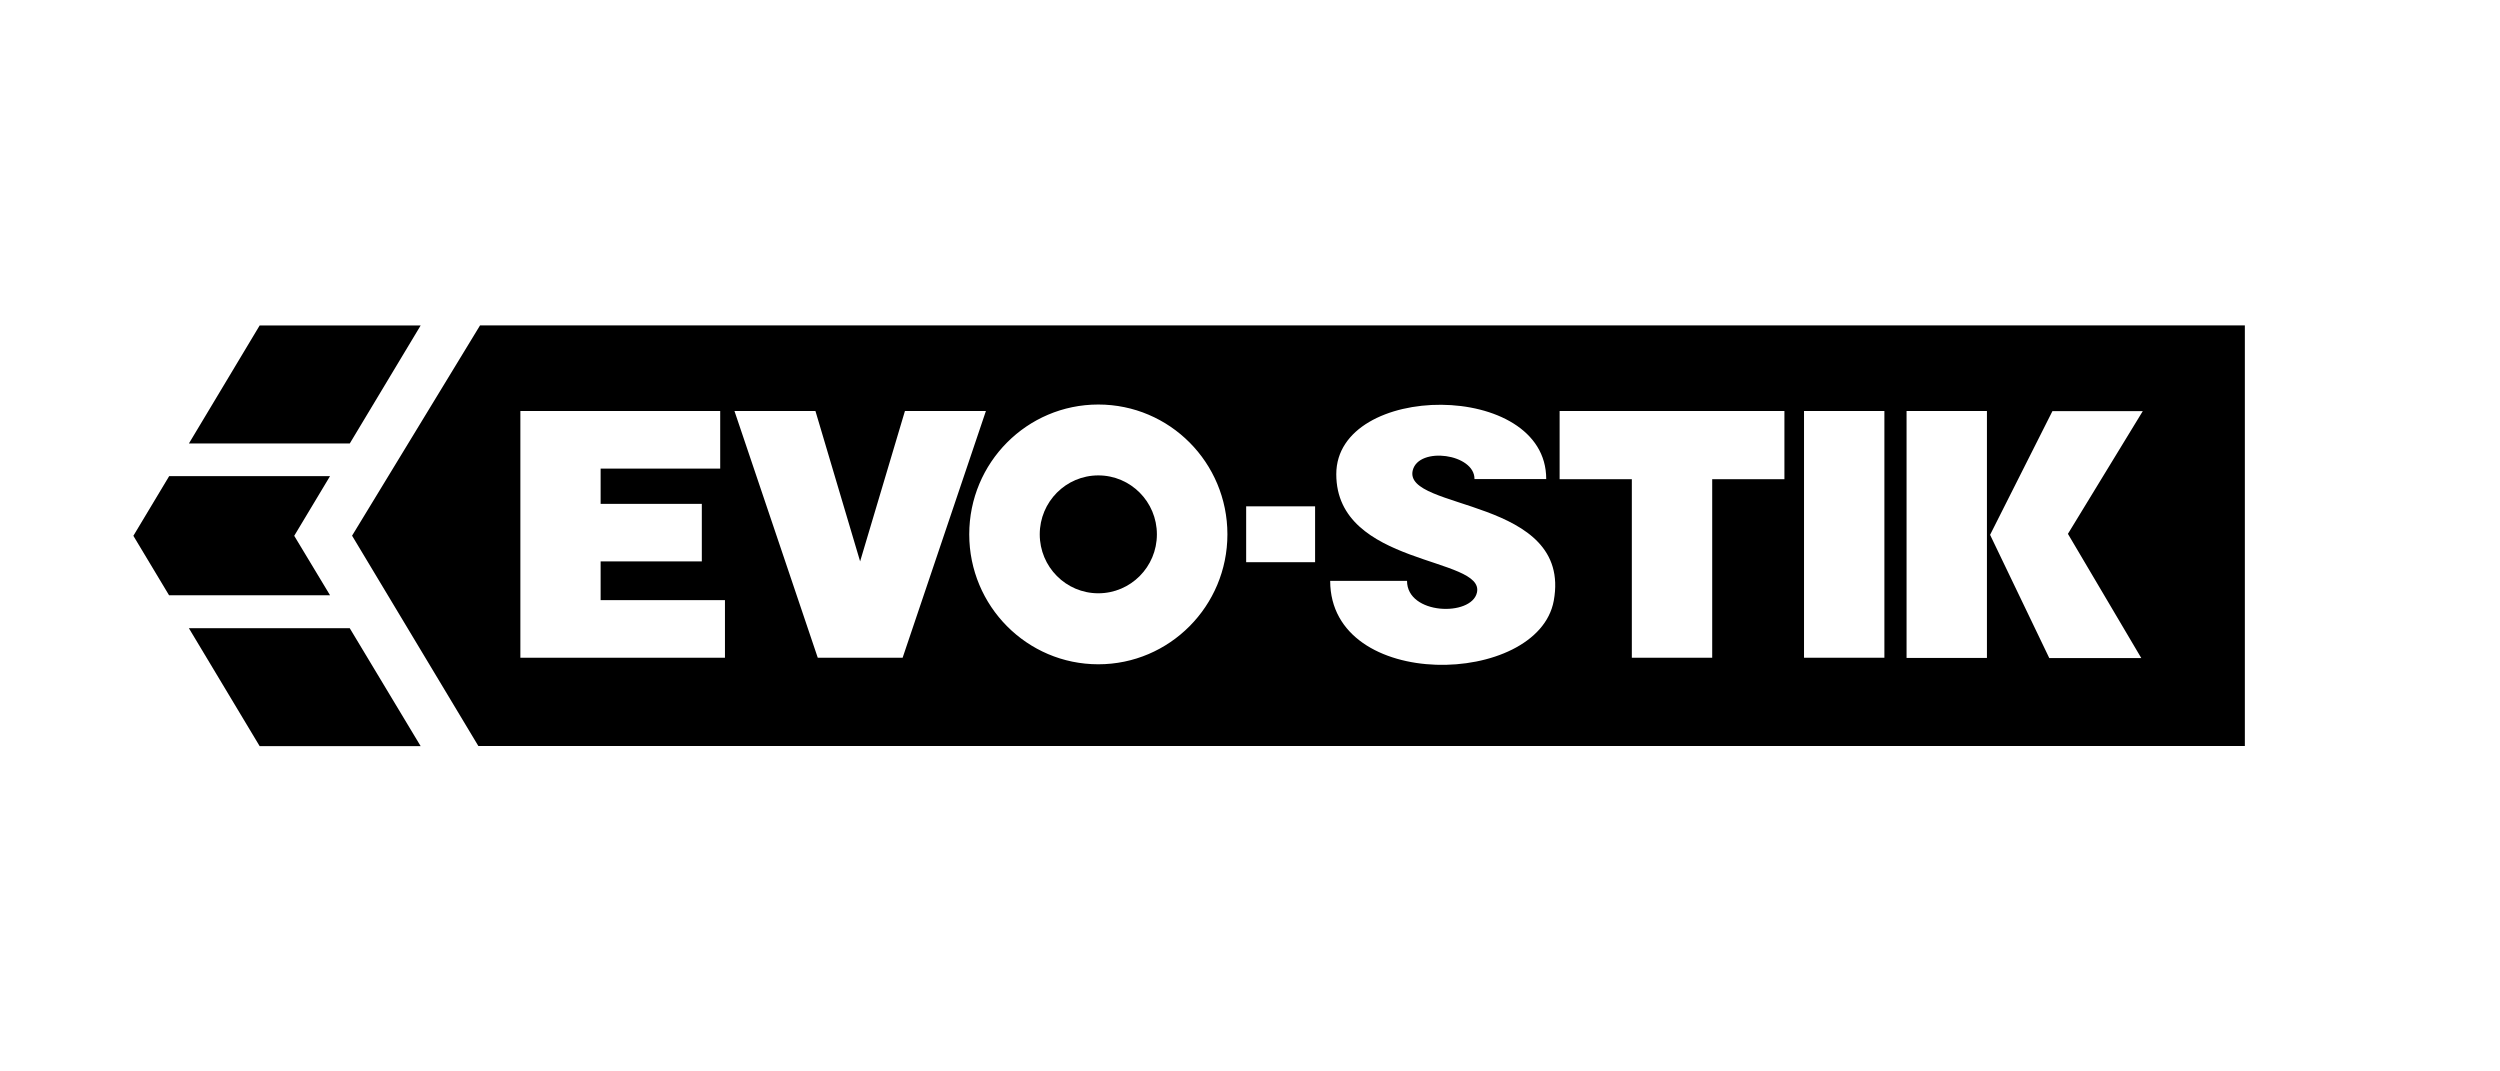 <svg width="168" height="72" viewBox="0 0 168 72" fill="none" xmlns="http://www.w3.org/2000/svg">
<path d="M73.807 31.947C71.63 31.947 69.871 33.723 69.871 35.908C69.871 38.093 71.63 39.869 73.807 39.869C75.984 39.869 77.743 38.093 77.743 35.908C77.743 33.723 75.984 31.947 73.807 31.947Z" fill="black"/>
<path d="M32.26 21.865L23.659 35.998L32.145 50.131H150.854V21.865H32.26ZM48.725 44.198H34.969V27.618H48.398V31.489H40.362V33.862H47.162V37.725H40.362V40.327H48.717V44.198H48.725ZM54.953 44.198L49.355 27.618H54.797L57.8 37.725L60.812 27.618H66.254L60.657 44.198H54.944H54.953ZM73.807 44.64C69.012 44.64 65.133 40.728 65.133 35.908C65.133 31.088 69.012 27.184 73.807 27.184C78.603 27.184 82.482 31.088 82.482 35.908C82.482 40.728 78.594 44.64 73.807 44.64ZM88.374 37.782H83.742V34.026H88.374V37.782ZM104.413 40.368C103.358 46.145 89.397 46.514 89.388 39.034H94.552C94.552 41.325 98.873 41.448 99.249 39.828C99.822 37.381 89.798 38.077 89.798 31.865C89.798 25.654 103.922 25.531 103.906 32.193H99.086C99.102 30.491 95.346 29.983 94.937 31.604C94.258 34.337 105.682 33.396 104.413 40.368ZM119.913 32.201H115.06V44.198H109.659V32.201H104.806V27.618H119.913V32.201ZM126.631 44.198H121.23V27.618H126.631V44.198ZM133.522 44.214H128.121V27.618H133.522V44.214ZM143.898 44.222H137.711L133.734 35.941L137.924 27.626H143.996L138.964 35.875L143.89 44.214L143.898 44.222Z" fill="black"/>
<path d="M19.772 36.006L22.178 31.996H11.368L8.962 36.006L11.36 40H22.178L19.772 36.006Z" fill="black"/>
<path d="M12.694 42.217L17.448 50.139H28.267L23.504 42.217H12.694Z" fill="black"/>
<path d="M28.267 21.873H17.448L12.694 29.803H23.504L28.267 21.873Z" fill="black"/>
</svg>
